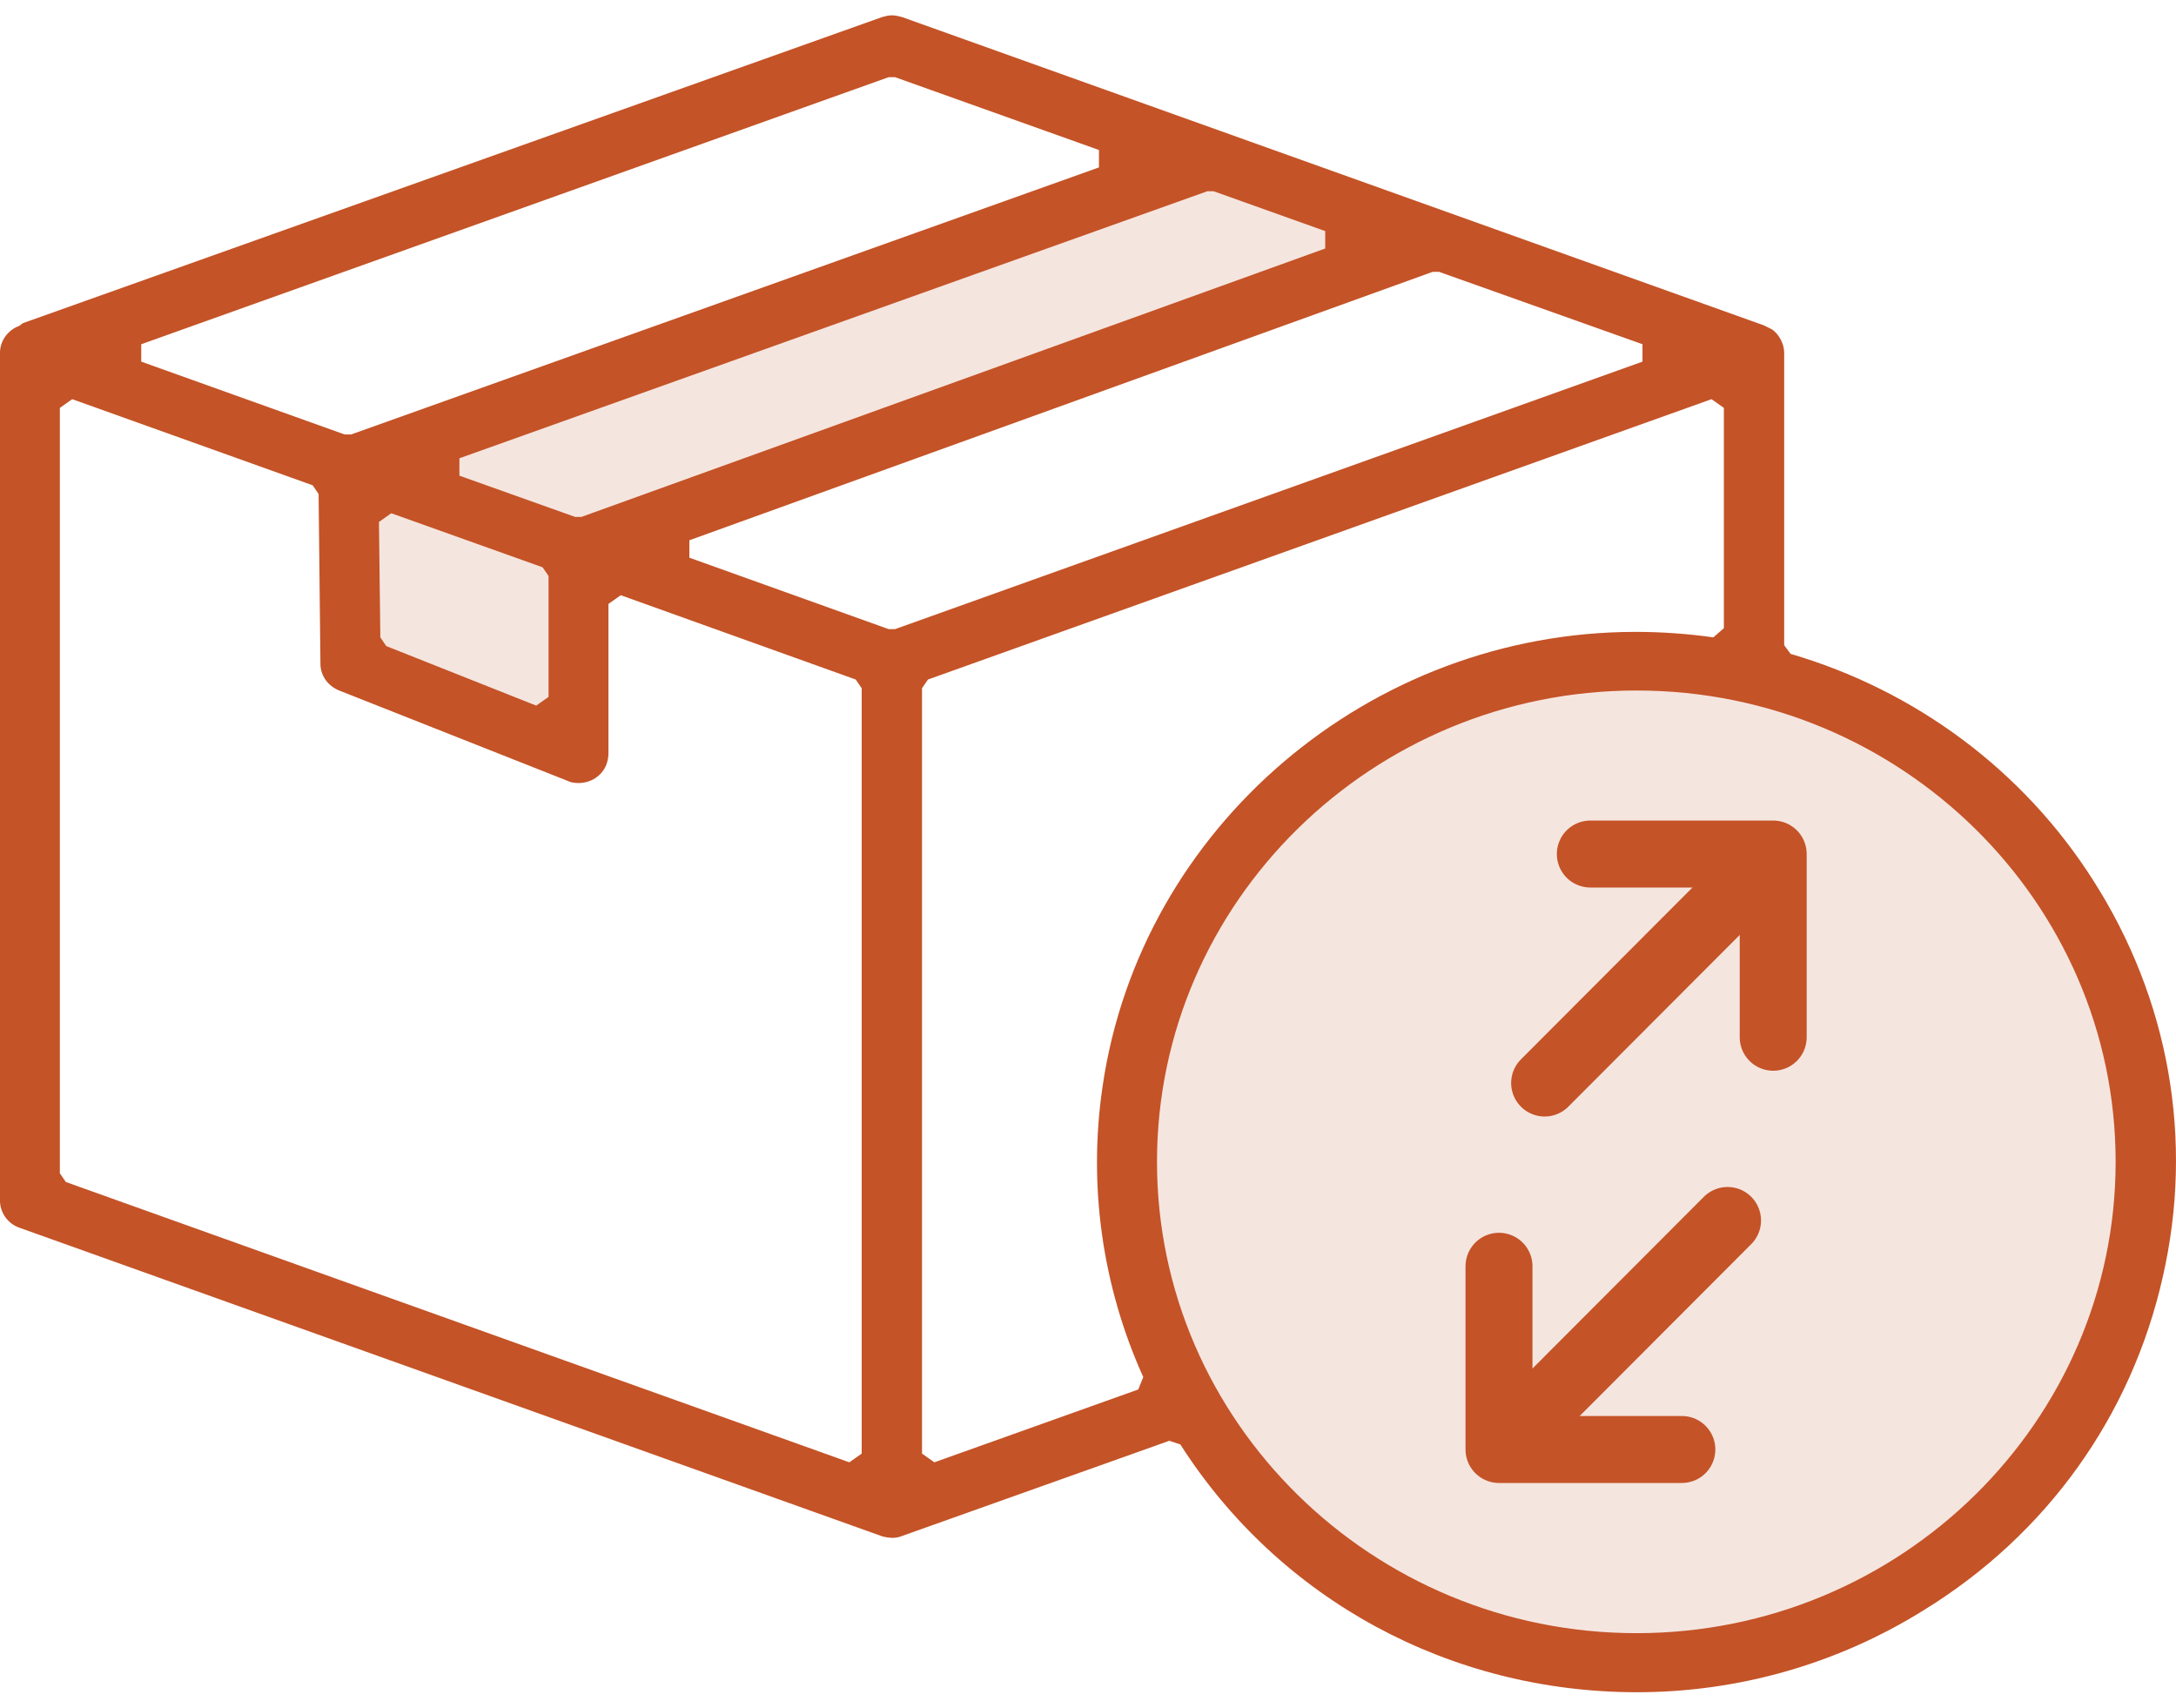 <svg width="65" height="51" viewBox="0 0 65 51" fill="none" xmlns="http://www.w3.org/2000/svg">
<g id="Group">
<path id="Vector" d="M48.887 19.747C57.285 19.747 64.099 26.437 64.099 34.7C64.099 42.962 57.285 49.652 48.887 49.652C40.475 49.652 33.661 42.962 33.661 34.7C33.661 26.437 40.475 19.747 48.887 19.747Z" fill="#F5E5DF"/>
<path id="Vector_2" d="M36.16 4.74L10.405 13.947L13.765 15.151L17.288 16.396L42.878 7.148L36.16 4.74Z" fill="#EAEAE8"/>
<path id="Vector_3" d="M10.405 19.788L17.288 22.046V16.396L10.405 13.947V19.788Z" fill="#F5E5DF"/>
<path id="Vector_4" d="M36.16 4.74L10.405 13.947L17.288 16.396L42.878 7.148L36.16 4.74Z" fill="#F5E5DF"/>
<path id="Vector_5" fill-rule="evenodd" clip-rule="evenodd" d="M26.545 2.305L4.219 10.281V10.801L10.295 12.976H10.487L32.827 5V4.48L26.736 2.305H26.545ZM13.723 13.687V14.207L17.178 15.438H17.369L39.586 7.422V6.902L36.254 5.712H36.063L13.723 13.687ZM42.795 8.119L20.592 16.136V16.656L26.545 18.79H26.736L49.063 10.801V10.281L42.986 8.119H42.795ZM11.32 15.589L11.361 19.036L11.538 19.296L16.017 21.074L16.386 20.814V17.203L16.208 16.943L11.688 15.329L11.32 15.589ZM1.788 12.182V35.042L1.966 35.302L25.371 43.674L25.74 43.414V20.555L25.562 20.295L18.543 17.777L18.175 18.037V22.511C18.175 22.634 18.147 22.743 18.106 22.853C17.97 23.181 17.642 23.386 17.287 23.386C17.164 23.386 17.055 23.373 16.946 23.318L10.132 20.623C9.79 20.486 9.572 20.172 9.572 19.829L9.517 14.754L9.34 14.494L2.157 11.922L1.788 12.182ZM27.72 20.295L27.542 20.555V43.414L27.911 43.674L34.001 41.499L34.151 41.129C32.922 38.407 32.499 35.397 32.936 32.443C34.069 24.7 40.925 18.872 48.858 18.872C49.623 18.872 50.415 18.927 51.18 19.036L51.494 18.762V12.182L51.125 11.922L27.72 20.295ZM48.886 20.623C40.993 20.623 34.561 26.943 34.561 34.7C34.561 42.456 40.993 48.777 48.886 48.777C56.778 48.777 63.197 42.456 63.197 34.7C63.197 26.943 56.778 20.623 48.886 20.623ZM48.899 50.541C43.314 50.541 38.221 47.778 35.258 43.14L34.93 43.031L26.941 45.876C26.846 45.917 26.736 45.931 26.641 45.931L26.504 45.917L26.368 45.89L0.586 36.67C0.231 36.547 -0.001 36.218 -0.001 35.849V10.541C-0.001 10.185 0.231 9.857 0.573 9.734L0.682 9.652L26.34 0.513C26.436 0.486 26.532 0.458 26.641 0.458C26.75 0.458 26.859 0.486 26.955 0.513L52.696 9.72L52.941 9.843C53.146 9.994 53.296 10.267 53.296 10.541V19.269L53.487 19.529C57.229 20.623 60.438 23.017 62.514 26.273C64.794 29.83 65.545 34.043 64.603 38.147C63.661 42.306 61.135 45.835 57.461 48.093C54.894 49.693 51.931 50.541 48.899 50.541Z" fill="#C45327"/>
<path id="Vector_6" d="M47.505 25.507H52.968V30.979" stroke="#C45327" stroke-width="2" stroke-miterlimit="10" stroke-linecap="round" stroke-linejoin="round"/>
<path id="Vector_7" d="M46.14 32.346L51.602 26.875" stroke="#C45327" stroke-width="2" stroke-miterlimit="10" stroke-linecap="round" stroke-linejoin="round"/>
<g id="Group_2">
<path id="Vector_8" d="M50.239 43.291H44.777V37.819" stroke="#C45327" stroke-width="2" stroke-miterlimit="10" stroke-linecap="round" stroke-linejoin="round"/>
<path id="Vector_9" d="M51.604 36.451L46.142 41.923" stroke="#C45327" stroke-width="2" stroke-miterlimit="10" stroke-linecap="round" stroke-linejoin="round"/>
</g>
</g>
</svg>
